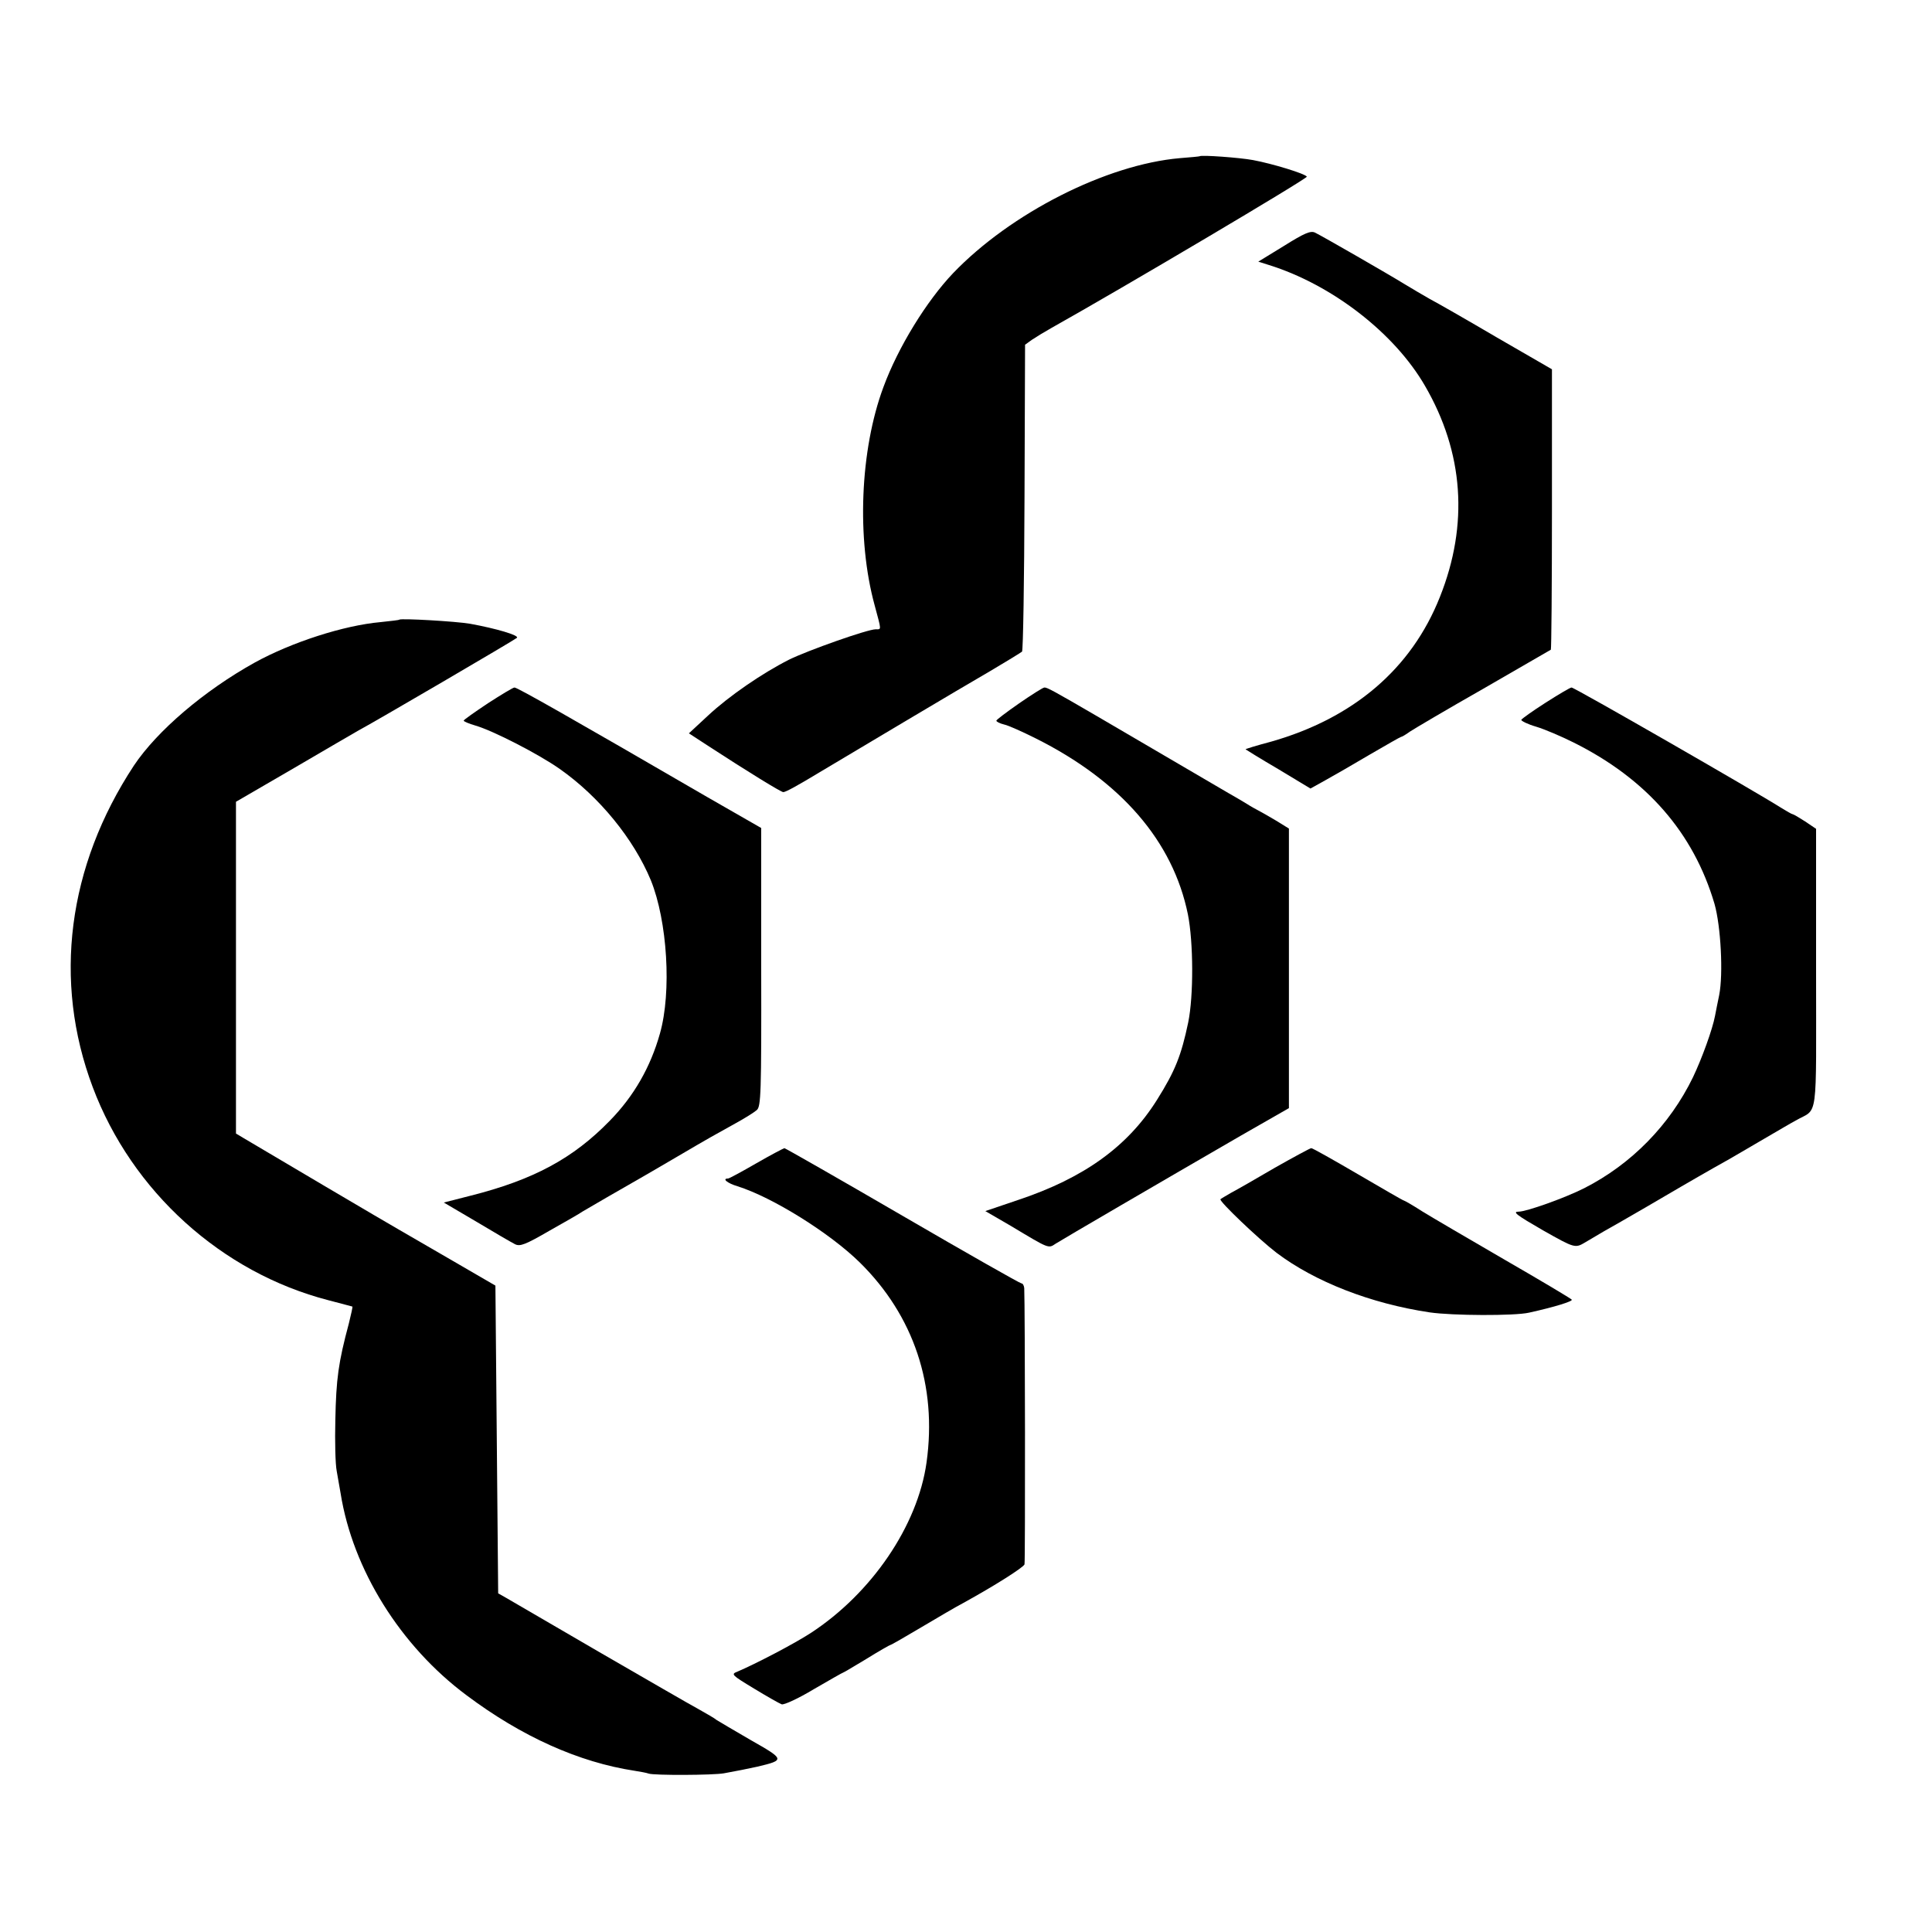 <?xml version="1.0" standalone="no"?>
<!DOCTYPE svg PUBLIC "-//W3C//DTD SVG 20010904//EN"
 "http://www.w3.org/TR/2001/REC-SVG-20010904/DTD/svg10.dtd">
<svg version="1.0" xmlns="http://www.w3.org/2000/svg"
 width="700pt" height="700pt" viewBox="0 0 700 700"
 preserveAspectRatio="xMidYMid meet">
<g transform="translate(0,700) scale(0.1,-0.1)"
fill="#000000" stroke="none">
<path d="M4347 6434 c-1 -1 -33 -4 -72 -7 -266 -23 -613 -199 -822 -417 -96
-101 -199 -268 -252 -412 -85 -228 -98 -550 -32 -791 25 -93 25 -87 4 -87 -30
0 -247 -77 -314 -110 -97 -49 -218 -132 -294 -203 l-69 -64 69 -45 c149 -97
265 -168 273 -168 9 0 54 25 130 71 90 54 525 313 617 366 61 36 113 68 118
72 4 4 8 256 9 560 l2 552 25 18 c15 10 46 29 71 43 257 144 929 542 925 548
-7 11 -125 47 -195 60 -48 9 -187 19 -193 14z"/>
<path d="M4652 6109 l-93 -57 38 -12 c228 -71 455 -246 566 -438 140 -241 159
-502 54 -765 -103 -260 -313 -439 -611 -524 -53 -14 -95 -27 -93 -28 1 -1 54
-34 119 -72 l116 -70 54 30 c29 16 102 58 161 93 60 35 111 64 113 64 3 0 17
8 32 19 15 10 135 81 267 156 132 76 242 140 244 141 2 2 4 231 4 510 l0 506
-199 115 c-109 64 -219 127 -244 140 -25 14 -65 38 -90 53 -60 37 -300 175
-325 187 -16 8 -38 -1 -113 -48z"/>
<path d="M1447 4755 c-1 -2 -32 -5 -68 -9 -134 -12 -322 -73 -455 -146 -184
-102 -355 -248 -439 -374 -240 -365 -294 -780 -149 -1165 142 -378 467 -672
854 -772 47 -12 86 -23 87 -23 1 -1 -5 -29 -13 -61 -38 -142 -46 -200 -49
-350 -2 -77 0 -160 5 -185 4 -25 11 -61 14 -80 44 -277 217 -554 456 -732 200
-150 407 -243 610 -274 19 -3 42 -7 50 -10 19 -7 235 -6 273 1 60 11 74 14
121 24 101 24 100 26 -25 97 -62 36 -118 69 -124 73 -5 5 -35 22 -65 39 -30
16 -192 110 -360 207 -168 98 -318 185 -335 195 l-30 17 -5 557 -5 558 -155
90 c-85 49 -173 100 -195 113 -34 19 -488 287 -565 333 l-25 15 0 601 0 601
210 122 c116 68 221 129 235 137 55 29 566 328 573 335 9 9 -76 34 -170 51
-53 9 -248 20 -256 15z"/>
<path d="M1768 4452 c-48 -32 -88 -60 -88 -63 0 -3 19 -11 43 -18 65 -19 230
-104 305 -157 144 -101 268 -254 330 -403 60 -148 76 -405 33 -556 -34 -121
-94 -226 -181 -315 -133 -137 -277 -215 -508 -273 l-94 -24 119 -70 c65 -39
127 -75 139 -81 18 -9 37 -2 125 49 57 32 111 63 119 69 13 8 146 85 225 130
17 10 71 41 120 70 114 67 136 79 210 120 33 18 68 40 77 48 15 13 17 57 16
518 l0 504 -197 113 c-484 281 -688 397 -697 396 -5 0 -48 -26 -96 -57z"/>
<path d="M3693 4452 c-46 -32 -83 -60 -83 -63 0 -4 12 -10 28 -14 15 -3 66
-26 114 -50 310 -155 498 -373 552 -638 20 -101 21 -295 1 -392 -25 -119 -47
-175 -113 -280 -106 -169 -264 -283 -504 -363 l-118 -40 93 -54 c140 -84 135
-82 162 -64 25 16 385 226 672 392 l173 99 0 507 0 506 -47 29 c-27 16 -55 32
-63 36 -8 4 -28 15 -45 26 -16 10 -46 27 -65 38 -32 19 -239 140 -475 278
-158 92 -182 105 -191 104 -5 0 -46 -26 -91 -57z"/>
<path d="M5600 4454 c-47 -30 -86 -58 -88 -62 -1 -4 23 -16 54 -25 30 -9 91
-35 135 -57 265 -132 435 -327 511 -585 23 -81 32 -254 17 -330 -6 -27 -12
-61 -15 -75 -9 -49 -48 -156 -80 -223 -84 -173 -223 -315 -394 -402 -69 -35
-209 -85 -237 -85 -25 0 -9 -12 88 -68 115 -65 116 -65 153 -43 17 10 47 28
66 39 51 28 262 151 280 162 14 8 96 56 175 100 17 10 71 41 120 70 50 29 104
61 121 70 83 48 74 -19 74 551 l0 506 -40 27 c-22 14 -42 26 -45 26 -3 0 -22
11 -43 24 -88 56 -749 436 -758 435 -5 0 -47 -25 -94 -55z"/>
<path d="M2740 2785 c-52 -30 -98 -55 -102 -55 -23 0 -3 -17 34 -28 127 -40
334 -169 443 -276 196 -193 281 -447 242 -725 -32 -229 -199 -474 -420 -618
-60 -39 -200 -112 -266 -140 -23 -9 -20 -12 61 -61 46 -28 92 -54 100 -57 8
-3 59 20 117 55 57 33 104 60 106 60 2 0 40 23 85 50 45 28 84 50 86 50 3 0
53 29 112 64 59 35 127 75 152 88 118 65 218 129 222 140 3 10 2 934 -1 1001
-1 9 -5 17 -10 17 -5 0 -199 110 -431 245 -232 135 -425 245 -428 245 -4 -1
-50 -25 -102 -55z"/>
<path d="M4619 2769 c-68 -40 -140 -81 -159 -91 -19 -11 -36 -21 -38 -23 -7
-6 139 -145 203 -194 139 -105 341 -184 555 -216 82 -12 308 -13 360 -1 95 21
158 41 155 47 -3 4 -112 69 -242 144 -131 76 -266 155 -300 176 -34 22 -64 39
-66 39 -3 0 -77 43 -166 95 -89 52 -165 95 -170 95 -4 0 -63 -32 -132 -71z"/>
</g>
</svg>
